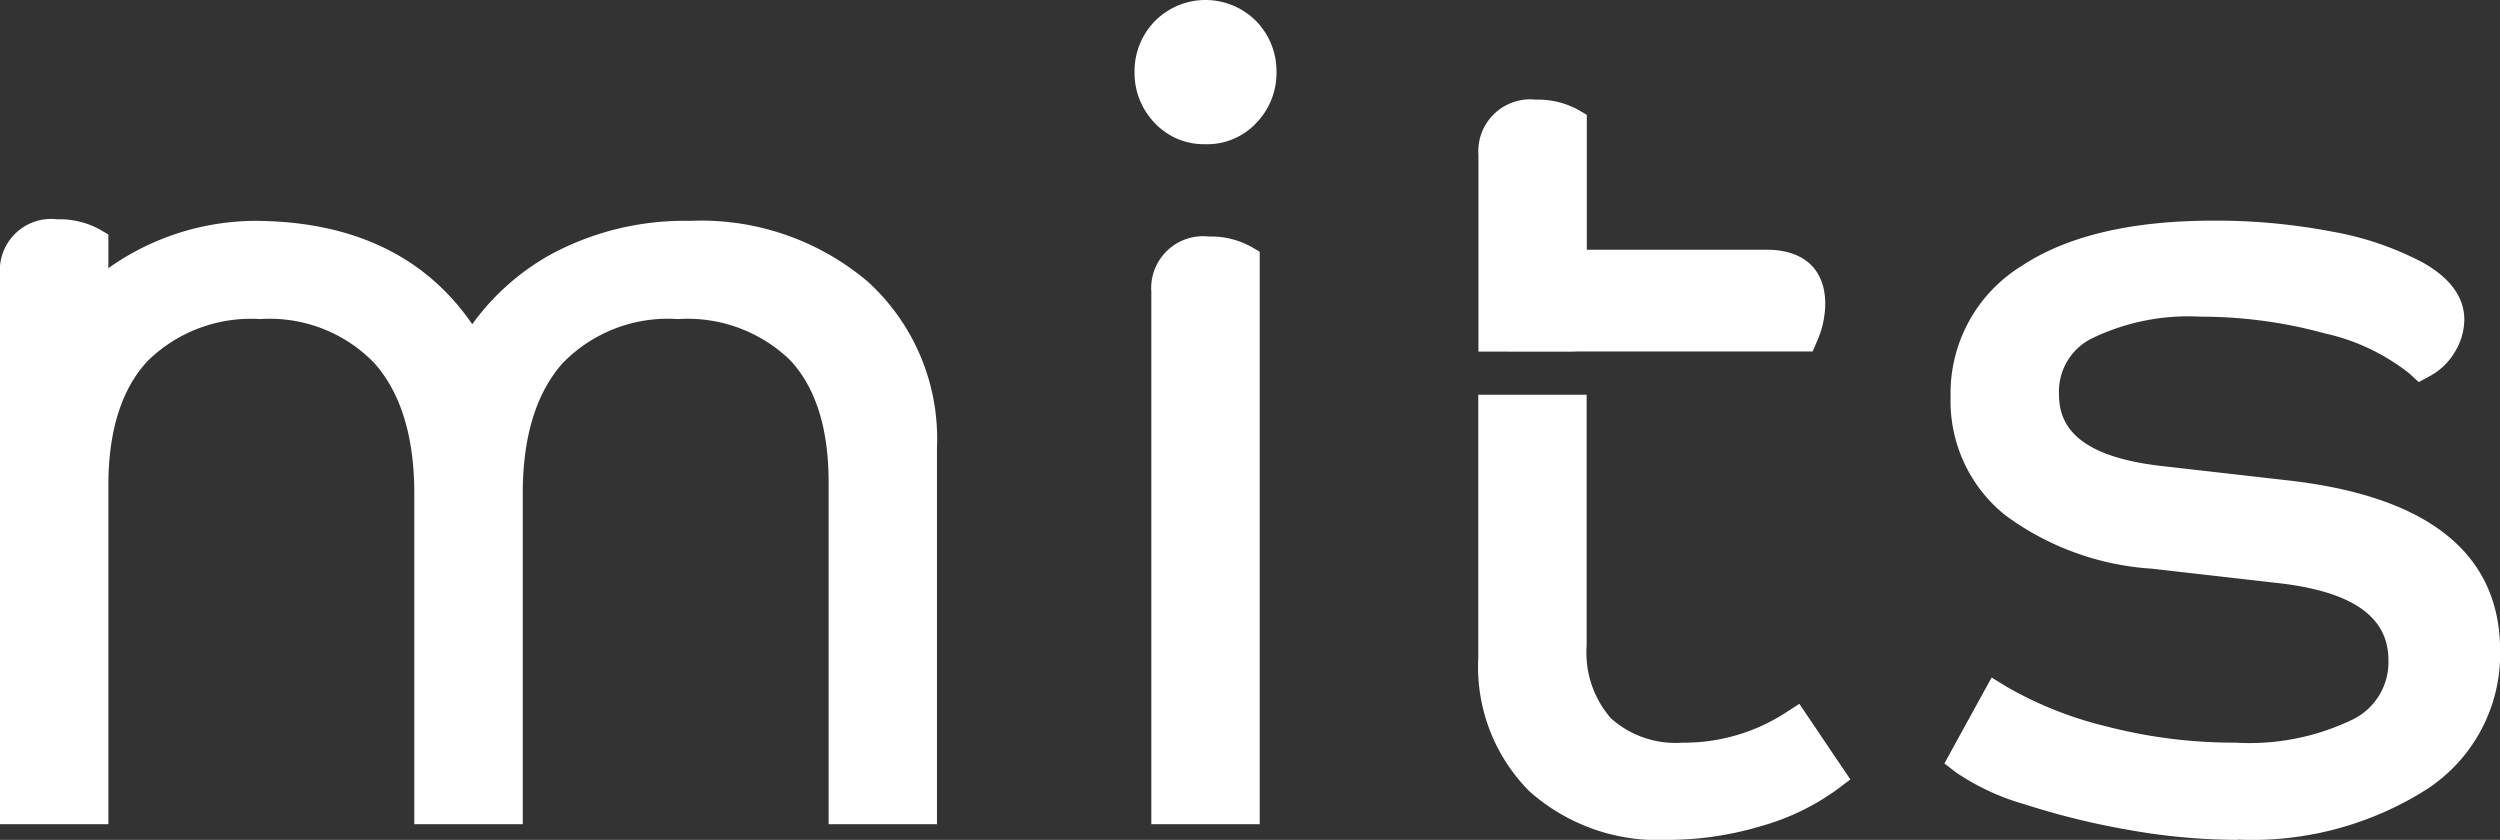 <svg xmlns="http://www.w3.org/2000/svg" width="128" height="43" viewBox="0 0 128 43">
  <rect x="0" y="0" width="128" height="43" fill="#333333" stroke="none"/>
  <g id="logo" transform="translate(0 0)">
    <path id="Path_1" data-name="Path 1" d="M69.919,7.383a3.449,3.449,0,0,1-2.625-1.112,3.675,3.675,0,0,1-1.009-2.58,3.676,3.676,0,0,1,1.009-2.578,3.65,3.65,0,0,1,5.248,0,3.675,3.675,0,0,1,1.01,2.579,3.666,3.666,0,0,1-1.012,2.58,3.439,3.439,0,0,1-2.622,1.112" transform="translate(-8.196 0)" fill="#fff"/>
    <path id="Path_2" data-name="Path 2" d="M42.426,44.461V26.953c0-2.77-.671-4.881-1.994-6.272A7.556,7.556,0,0,0,34.708,18.6a7.511,7.511,0,0,0-5.9,2.256c-1.356,1.525-2.043,3.769-2.043,6.667V44.461H21.212V27.526c0-2.9-.686-5.139-2.041-6.667A7.444,7.444,0,0,0,13.323,18.6a7.547,7.547,0,0,0-5.75,2.131c-1.343,1.428-2.025,3.578-2.025,6.391V44.461H0V16.323a2.631,2.631,0,0,1,2.946-2.831,4.247,4.247,0,0,1,2.164.521l.438.254v1.727a13.088,13.088,0,0,1,7.431-2.423c5.027,0,8.79,1.78,11.2,5.292A12.357,12.357,0,0,1,28.2,15.29a14.437,14.437,0,0,1,7.139-1.719,13.2,13.2,0,0,1,9.1,3.119,10.864,10.864,0,0,1,3.534,8.485V44.461Z" transform="translate(0 -2.263)" fill="#fff"/>
    <path id="Path_3" data-name="Path 3" d="M67.26,44.579V17.324a2.657,2.657,0,0,1,2.947-2.832,4.254,4.254,0,0,1,2.164.522l.438.255v29.31Z" transform="translate(-8.312 -2.381)" fill="#fff"/>
    <path id="Path_4" data-name="Path 4" d="M96.141,46.462a9.9,9.9,0,0,1-7.086-2.479,9.016,9.016,0,0,1-2.625-6.831V23.671h5.548v12.85a5.109,5.109,0,0,0,1.238,3.711,4.947,4.947,0,0,0,3.672,1.255,9.553,9.553,0,0,0,5.256-1.521l.724-.469,2.612,3.873-.663.5a12.26,12.26,0,0,1-3.922,1.893,16.676,16.676,0,0,1-4.753.7" transform="translate(-10.742 -3.462)" fill="#fff"/>
    <path id="Path_5" data-name="Path 5" d="M86.431,18.683V8.616a2.656,2.656,0,0,1,2.946-2.832,4.253,4.253,0,0,1,2.164.521l.438.255v6.907h9.209c1.908,0,3,1.011,3,2.774a4.823,4.823,0,0,1-.415,1.9l-.23.535H91.538l-.435.012Z" transform="translate(-10.735 -0.681)" fill="#fff"/>
    <path id="Path_6" data-name="Path 6" d="M128.769,45.274a31.847,31.847,0,0,1-5.69-.53,39.041,39.041,0,0,1-5.219-1.292,12.187,12.187,0,0,1-3.5-1.627l-.6-.462,2.418-4.4.787.483a19.321,19.321,0,0,0,5.1,2.022,25.962,25.962,0,0,0,6.6.83,12.155,12.155,0,0,0,6.03-1.2,3.271,3.271,0,0,0,1.8-3.024c0-2.211-1.826-3.5-5.585-3.939l-6.532-.745a14.143,14.143,0,0,1-7.515-2.748,7.48,7.48,0,0,1-2.785-6.041,7.651,7.651,0,0,1,3.666-6.729c2.315-1.524,5.6-2.3,9.77-2.3a31.313,31.313,0,0,1,6.107.563,15.776,15.776,0,0,1,4.65,1.589c1.4.795,2.109,1.777,2.109,2.917a3.217,3.217,0,0,1-.461,1.614,3.314,3.314,0,0,1-1.317,1.282l-.556.3-.465-.429a10.689,10.689,0,0,0-4.339-2.063,23.914,23.914,0,0,0-6.358-.857,11.324,11.324,0,0,0-5.576,1.114,3.033,3.033,0,0,0-1.682,2.82c0,1.336.543,3.173,5.238,3.709l6.536.745c7.176.822,10.814,3.76,10.814,8.732a8.269,8.269,0,0,1-3.821,7.118,16.662,16.662,0,0,1-9.617,2.535" transform="translate(-14.207 -2.274)" fill="#fff"/>
  </g>
</svg>
